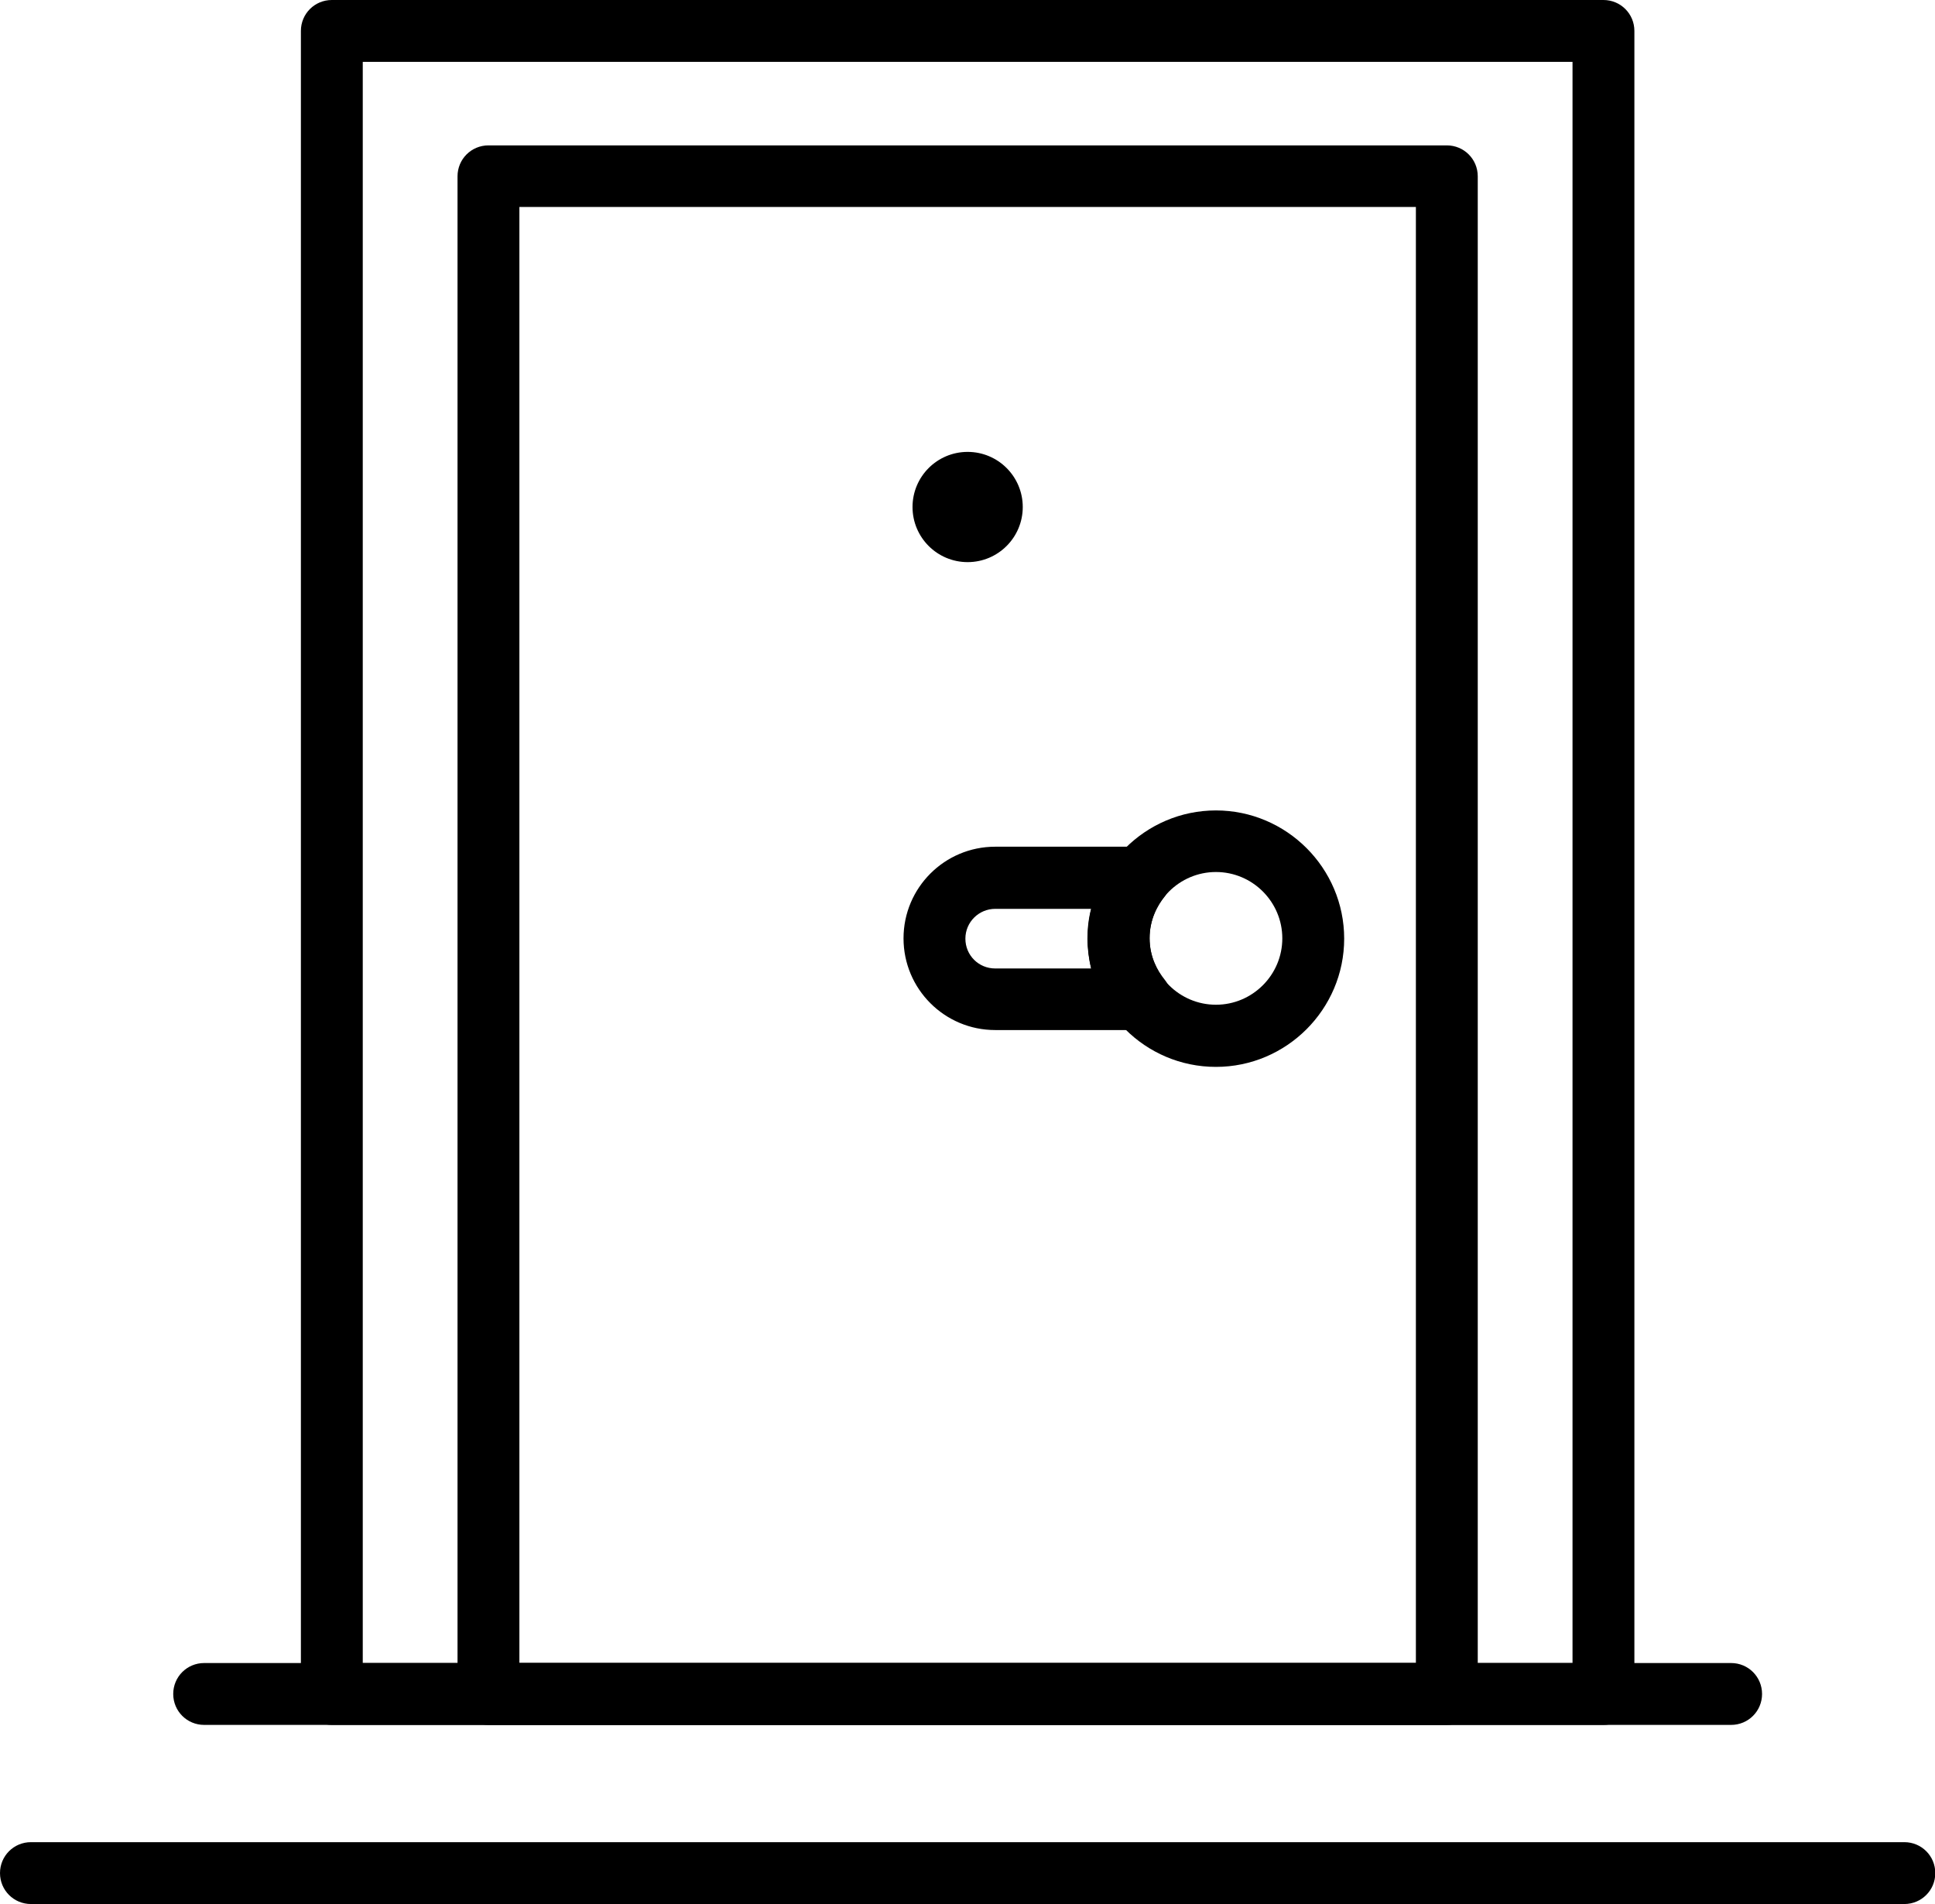 <?xml version="1.0" encoding="UTF-8"?><svg id="Layer_2" xmlns="http://www.w3.org/2000/svg" viewBox="0 0 68.81 67.71"><g id="_1"><g><path d="M51.45,61.34H17.37c-.61,0-1.1-.49-1.1-1.1V6.27c0-.61,.49-1.1,1.1-1.1H51.45c.61,0,1.1,.49,1.1,1.1V60.24c0,.61-.49,1.1-1.1,1.1Zm-32.98-2.2h31.88V7.36H18.47V59.14Z"/><path d="M57.02,61.34H11.8c-.61,0-1.1-.49-1.1-1.1V1.1c0-.61,.49-1.1,1.1-1.1H57.02c.61,0,1.1,.49,1.1,1.1V60.24c0,.61-.49,1.1-1.1,1.1Zm-44.12-2.2H55.92V2.2H12.9V59.14Z"/><path d="M67.72,67.71H1.1c-.61,0-1.1-.49-1.1-1.1s.49-1.1,1.1-1.1H67.72c.61,0,1.1,.49,1.1,1.1s-.49,1.1-1.1,1.1Z"/><path d="M61.56,61.34H7.26c-.61,0-1.1-.49-1.1-1.1s.49-1.1,1.1-1.1H61.56c.61,0,1.1,.49,1.1,1.1s-.49,1.1-1.1,1.1Z"/><path d="M43.24,37.94c-2.52,0-4.56-2.05-4.56-4.56s2.05-4.56,4.56-4.56,4.56,2.05,4.56,4.56-2.05,4.56-4.56,4.56Zm0-6.93c-1.3,0-2.36,1.06-2.36,2.36s1.06,2.36,2.36,2.36,2.36-1.06,2.36-2.36-1.06-2.36-2.36-2.36Z"/><path d="M40.55,36.63h-5.16c-1.8,0-3.26-1.46-3.26-3.26s1.46-3.26,3.26-3.26h5.16c.42,0,.81,.24,.99,.62,.18,.38,.13,.83-.13,1.16-.24,.3-.53,.8-.53,1.47s.29,1.17,.53,1.47c.26,.33,.32,.78,.13,1.16-.18,.38-.57,.62-.99,.62Zm-5.16-4.31c-.58,0-1.06,.47-1.06,1.06s.47,1.06,1.06,1.06h3.41c-.08-.34-.13-.7-.13-1.06s.04-.71,.13-1.06h-3.41Z"/><circle cx="34.41" cy="18.03" r="1.96"/></g></g></svg>